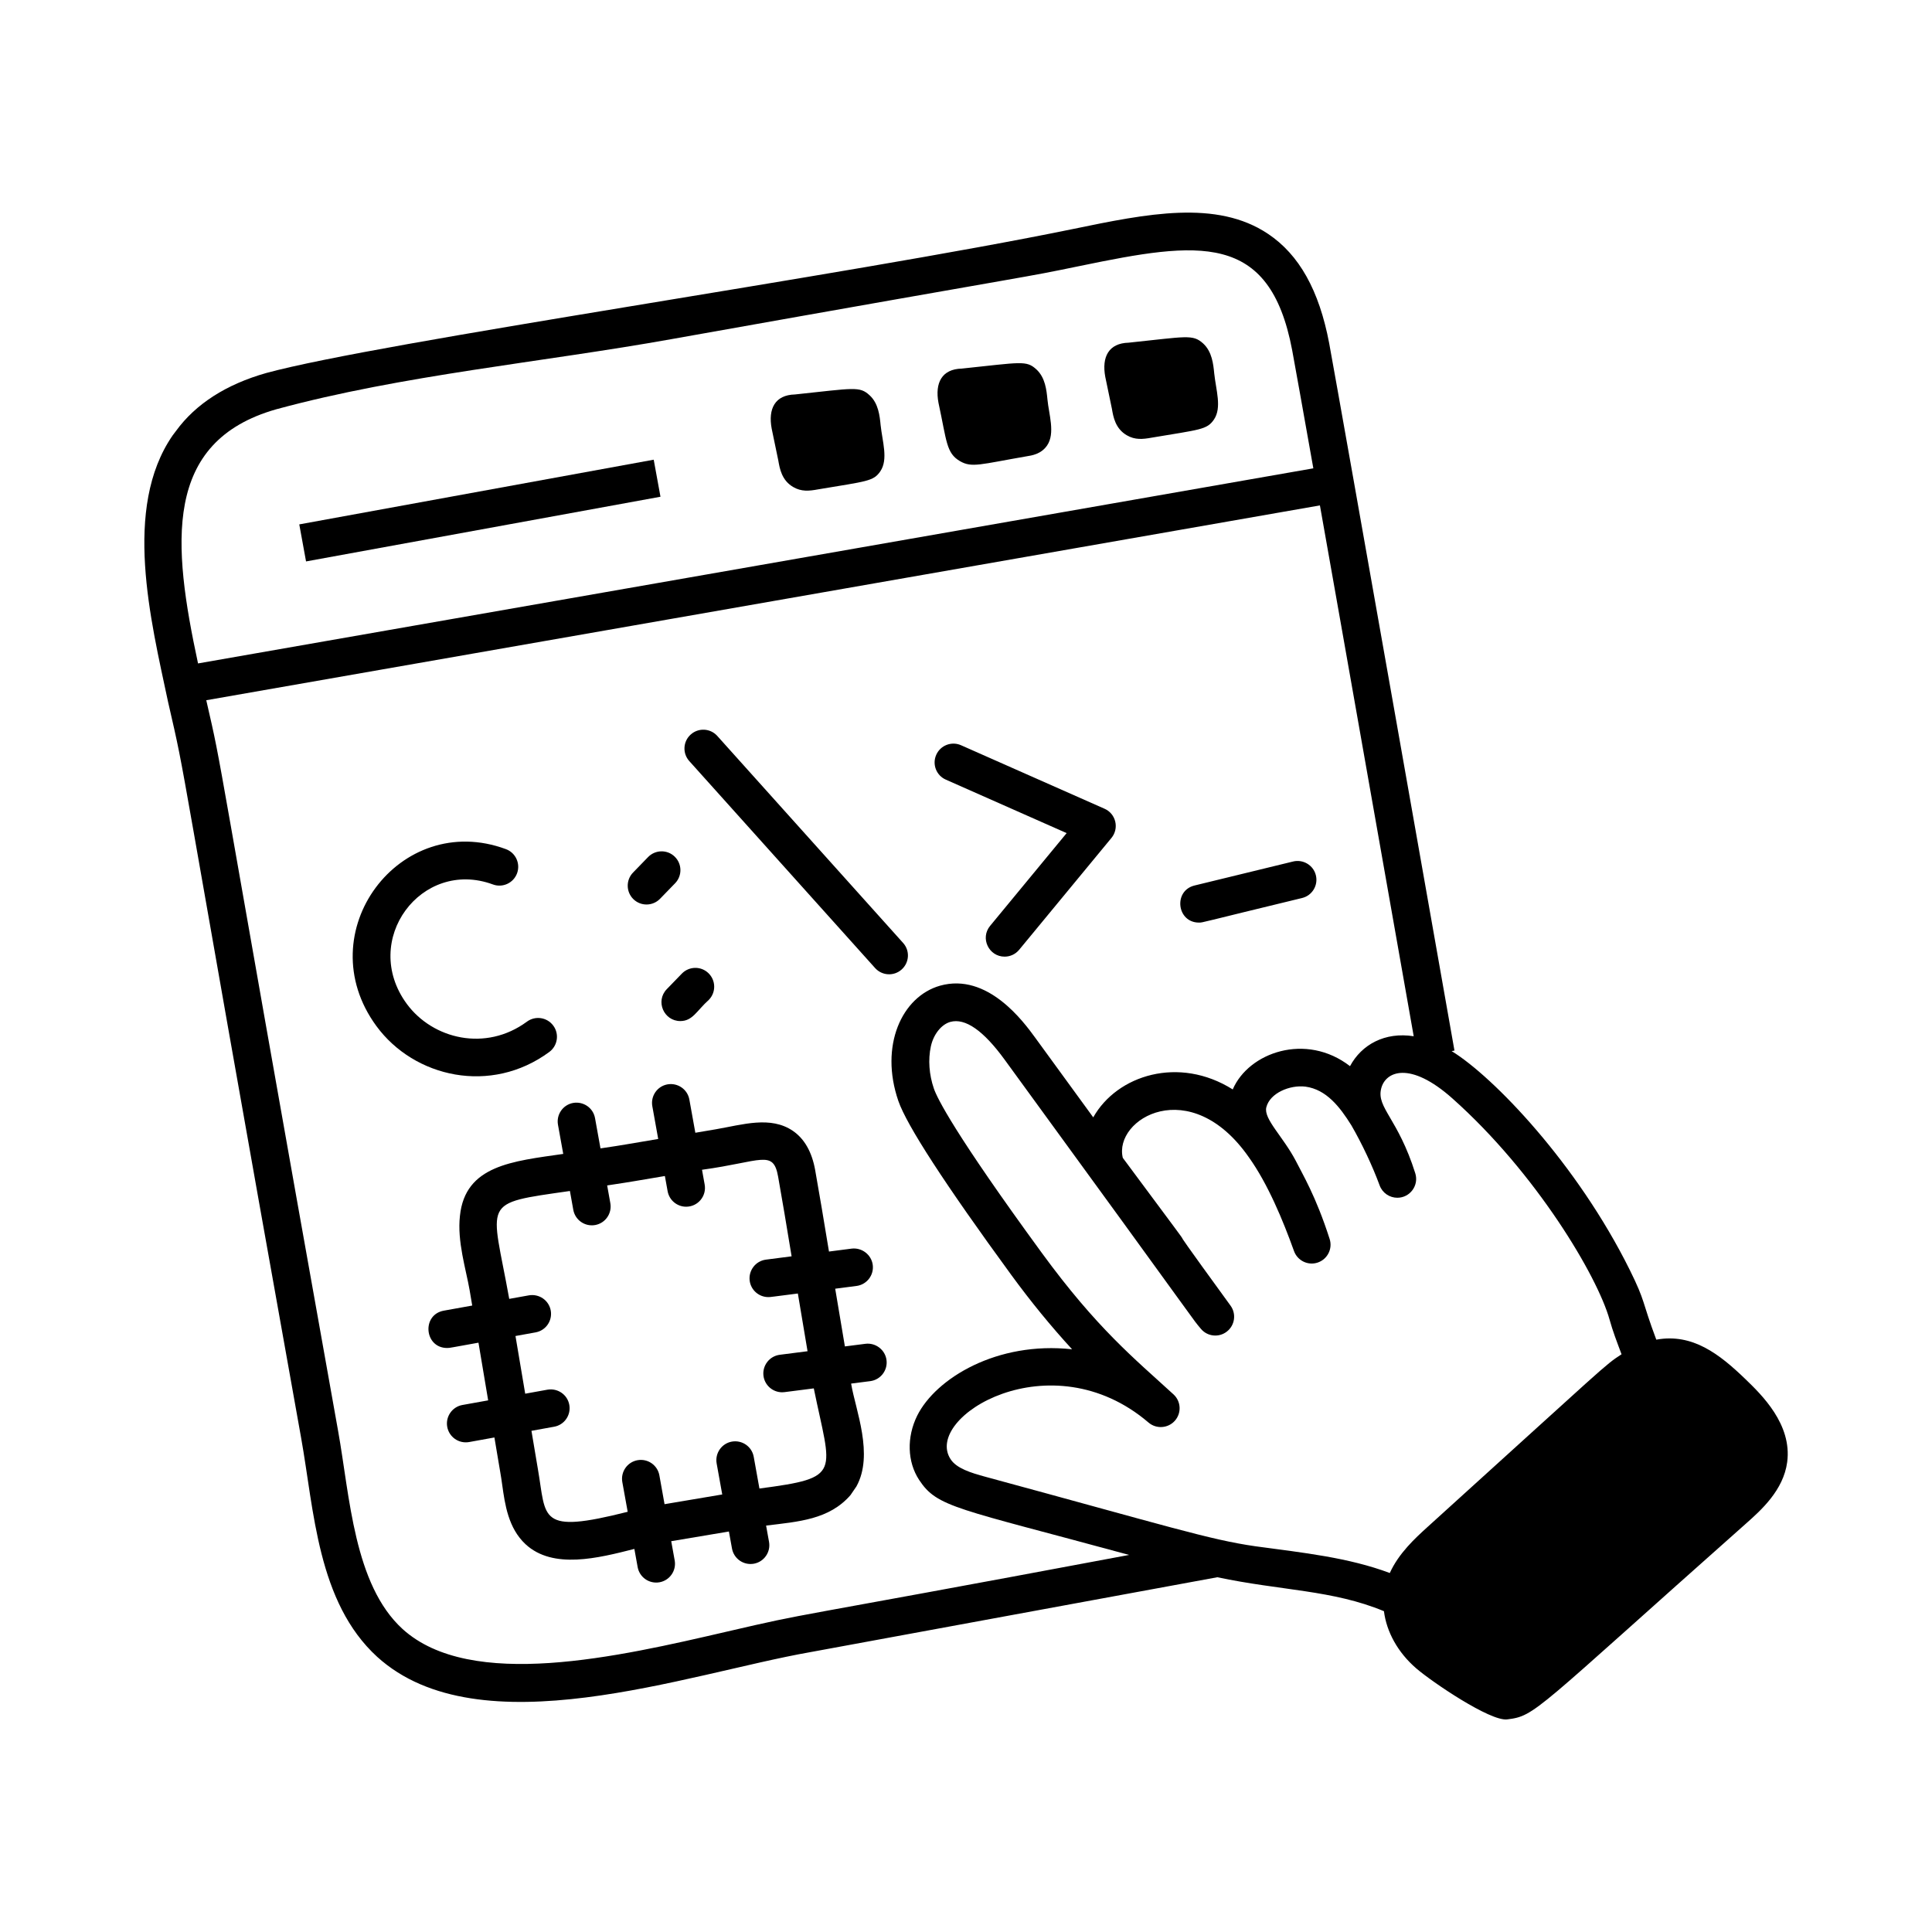 <svg width="64" height="64" viewBox="0 0 64 64" fill="none" xmlns="http://www.w3.org/2000/svg">
<path d="M5.565 23.241C6.25 26.226 5.659 23.541 9.974 47.625C10.406 50.031 10.512 53.071 12.495 54.885C15.888 57.961 22.757 55.448 26.843 54.729C26.927 54.714 40.244 52.265 40.327 52.248C42.428 52.694 44.152 52.667 45.845 53.373C45.931 54.059 46.306 54.742 46.915 55.267C47.426 55.709 49.367 57.029 49.929 56.957C50.872 56.84 50.8 56.715 57.845 50.464C58.336 50.028 59.078 49.369 59.203 48.434C59.368 47.181 58.358 46.205 57.815 45.681C56.959 44.857 56.067 44.159 54.867 44.378C54.373 43.06 54.522 43.147 53.991 42.074C52.244 38.548 49.464 35.662 48.087 34.819L48.181 34.802C48.166 34.715 44.414 13.451 44.03 11.367C43.699 9.621 43.038 8.438 42.008 7.749C40.301 6.604 37.991 7.081 35.545 7.586C27.989 9.136 12.606 11.326 8.821 12.356C7.491 12.733 6.483 13.381 5.832 14.274L5.72 14.422C4.057 16.83 4.996 20.556 5.565 23.241ZM53.319 43.714C53.428 44.106 53.558 44.441 53.716 44.862C53.137 45.238 53.272 45.166 47.289 50.583C46.871 50.962 46.334 51.456 46.039 52.108C44.666 51.594 43.177 51.437 41.586 51.222C40.068 51.005 38.686 50.559 32.65 48.922C32.151 48.787 31.687 48.64 31.491 48.34C30.568 46.941 34.81 44.354 38.049 47.126C38.306 47.344 38.694 47.317 38.919 47.064C39.144 46.81 39.125 46.423 38.876 46.193C37.568 44.996 36.339 44.004 34.513 41.506C31.61 37.533 31.045 36.376 30.937 36.064C30.776 35.597 30.741 35.099 30.836 34.662C30.924 34.262 31.183 33.936 31.48 33.852C31.973 33.716 32.577 34.136 33.283 35.107C40.251 44.666 39.413 43.574 39.779 44.016C39.992 44.276 40.377 44.317 40.641 44.11C40.907 43.904 40.961 43.523 40.763 43.251C37.477 38.734 40.977 43.444 37.194 38.355C36.882 37.061 39.43 35.548 41.374 38.342C42 39.219 42.502 40.429 42.866 41.444C42.981 41.763 43.332 41.933 43.653 41.823C43.975 41.713 44.15 41.367 44.046 41.043C43.587 39.611 43.142 38.89 42.925 38.455C42.505 37.652 41.854 37.067 41.948 36.683C42.066 36.206 42.731 35.933 43.244 35.996C43.937 36.089 44.385 36.668 44.764 37.275L44.765 37.276C45.123 37.897 45.465 38.624 45.703 39.27C45.796 39.521 46.034 39.677 46.288 39.677C46.709 39.677 47.009 39.268 46.883 38.867C46.312 37.053 45.6 36.696 45.751 36.069C45.886 35.49 46.704 35.13 48.117 36.391C50.882 38.853 52.915 42.27 53.319 43.714ZM46.831 34.327C45.879 34.177 45.105 34.601 44.721 35.318C43.264 34.191 41.361 34.863 40.836 36.089C39.055 34.968 37.005 35.61 36.215 37.014L34.291 34.373C33.901 33.837 32.709 32.213 31.141 32.652C29.872 33.012 29.13 34.644 29.759 36.47C30.038 37.278 31.298 39.22 33.506 42.242C34.147 43.118 34.809 43.929 35.514 44.697C33.026 44.424 31 45.66 30.384 46.894C30.03 47.609 30.054 48.426 30.448 49.025C31.05 49.942 31.68 49.951 37.403 51.509C25.426 53.756 27.062 53.357 24.068 54.052C20.494 54.88 15.599 56.017 13.335 53.963C11.722 52.488 11.59 49.574 11.201 47.406C6.927 23.515 7.434 25.816 6.833 23.196L43.724 16.742C43.767 16.983 44.524 21.249 46.831 34.327ZM9.155 13.557C13.331 12.421 17.947 12.005 22.25 11.233C35.32 8.906 33.602 9.257 35.797 8.806C39.706 7.999 42.058 7.656 42.804 11.596C42.912 12.18 43.172 13.634 43.506 15.514L6.56 21.977C5.713 18.031 5.383 14.627 9.155 13.557Z" fill="black"/>
<path d="M25.783 15.258C25.828 15.517 25.894 15.911 26.274 16.132C26.548 16.293 26.807 16.265 27.1 16.211C28.719 15.94 28.934 15.945 29.161 15.614C29.161 15.613 29.161 15.613 29.162 15.612C29.43 15.216 29.229 14.626 29.172 14.085C29.142 13.78 29.101 13.362 28.805 13.093C28.473 12.789 28.298 12.859 26.334 13.067C25.672 13.083 25.44 13.541 25.563 14.199L25.783 15.258ZM31.8 15.276C32.192 15.503 32.472 15.382 34.001 15.117C34.184 15.089 34.492 15.042 34.687 14.756C34.962 14.351 34.744 13.724 34.698 13.232C34.668 12.926 34.627 12.507 34.33 12.235C33.996 11.932 33.834 12.003 31.86 12.21C31.197 12.226 30.966 12.687 31.088 13.342C31.364 14.616 31.341 15.007 31.8 15.276ZM36.834 13.544C36.878 13.804 36.945 14.197 37.325 14.418C37.599 14.579 37.858 14.551 38.151 14.498C39.749 14.229 39.981 14.238 40.212 13.9C40.212 13.9 40.212 13.9 40.213 13.899C40.481 13.504 40.281 12.924 40.223 12.371C40.193 12.067 40.152 11.65 39.856 11.378C39.51 11.065 39.307 11.152 37.386 11.352C36.729 11.369 36.49 11.82 36.614 12.486L36.834 13.544Z" fill="black"/>
<path d="M21.655 15.228L9.914 17.371L10.138 18.598L21.879 16.455L21.655 15.228Z" fill="black"/>
<path d="M18.197 34.847C18.473 34.642 18.533 34.252 18.328 33.975C18.123 33.698 17.734 33.639 17.456 33.843C16.093 34.849 14.337 34.426 13.474 33.253C11.929 31.146 13.957 28.427 16.327 29.298C16.649 29.418 17.008 29.253 17.128 28.93C17.247 28.607 17.082 28.248 16.759 28.129C13.249 26.827 10.191 30.885 12.469 33.99C13.722 35.698 16.264 36.273 18.197 34.847ZM21.864 29.774L22.364 29.259C22.603 29.012 22.598 28.618 22.351 28.378C22.105 28.138 21.71 28.144 21.469 28.391L20.97 28.905C20.731 29.152 20.736 29.546 20.983 29.787C21.229 30.026 21.623 30.021 21.864 29.774ZM22.536 33.824C22.946 33.824 23.077 33.484 23.483 33.119C23.723 32.871 23.716 32.477 23.468 32.237C23.222 31.998 22.827 32.005 22.587 32.252L22.088 32.767C21.702 33.166 21.992 33.824 22.536 33.824ZM23.761 24.379C23.53 24.122 23.137 24.102 22.881 24.332C22.624 24.562 22.603 24.956 22.834 25.212L28.989 32.068C29.217 32.322 29.611 32.347 29.869 32.115C30.126 31.885 30.147 31.49 29.916 31.235L23.761 24.379ZM36.59 26.791L31.836 24.687C31.522 24.548 31.154 24.689 31.014 25.004C30.874 25.319 31.016 25.688 31.331 25.826L35.334 27.598L32.799 30.67C32.461 31.079 32.758 31.69 33.279 31.69C33.459 31.69 33.636 31.613 33.76 31.464L36.818 27.758C36.943 27.607 36.989 27.407 36.944 27.217C36.899 27.027 36.769 26.869 36.59 26.791ZM42.837 28.538L39.572 29.333C38.861 29.505 38.983 30.562 39.718 30.562C39.858 30.562 39.732 30.57 43.132 29.748C43.467 29.667 43.672 29.33 43.59 28.995C43.509 28.66 43.166 28.458 42.837 28.538ZM28.669 44.515L27.988 44.602L27.667 42.69L28.372 42.599C28.713 42.555 28.955 42.243 28.911 41.901C28.866 41.559 28.546 41.322 28.213 41.362L27.461 41.459C27.286 40.404 27.137 39.503 27.004 38.763C26.897 38.163 26.649 37.725 26.267 37.463C25.529 36.958 24.603 37.255 23.719 37.408L23.034 37.524L22.836 36.424C22.775 36.085 22.451 35.862 22.112 35.921C21.773 35.981 21.548 36.306 21.609 36.645L21.804 37.73C20.53 37.94 20.856 37.899 19.892 38.042L19.711 37.039C19.65 36.7 19.327 36.478 18.987 36.536C18.648 36.597 18.423 36.921 18.484 37.26L18.658 38.225C16.981 38.467 15.409 38.601 15.236 40.277C15.14 41.122 15.438 42.051 15.557 42.739L15.643 43.248L14.703 43.417C13.959 43.551 14.057 44.654 14.813 44.654C14.917 44.654 14.923 44.641 15.85 44.478L16.171 46.389L15.318 46.542C14.979 46.603 14.754 46.928 14.815 47.266C14.875 47.599 15.192 47.83 15.539 47.77L16.378 47.618C16.612 49.029 16.578 48.771 16.638 49.2C16.727 49.833 16.836 50.621 17.41 51.155C18.32 51.997 19.818 51.614 21.014 51.31L21.123 51.912C21.183 52.245 21.5 52.475 21.847 52.415C22.186 52.354 22.411 52.029 22.35 51.691L22.235 51.054L24.146 50.733L24.248 51.296C24.308 51.629 24.625 51.86 24.972 51.8C25.311 51.739 25.536 51.414 25.475 51.076L25.378 50.537C26.449 50.405 27.463 50.343 28.173 49.528L28.37 49.24C28.952 48.187 28.344 46.715 28.198 45.853L28.195 45.833L28.828 45.752C29.17 45.708 29.411 45.395 29.367 45.054C29.323 44.712 29.004 44.473 28.669 44.515ZM25.157 49.309L24.968 48.258C24.907 47.919 24.584 47.696 24.244 47.755C23.904 47.816 23.68 48.141 23.74 48.479L23.925 49.506L22.014 49.828L21.843 48.874C21.782 48.535 21.459 48.311 21.119 48.371C20.779 48.432 20.555 48.757 20.615 49.095L20.793 50.08C17.816 50.833 18.103 50.303 17.82 48.675L17.605 47.398L18.356 47.262C18.695 47.202 18.92 46.877 18.859 46.538C18.798 46.199 18.475 45.977 18.135 46.035L17.398 46.168L17.076 44.257L17.74 44.137C18.08 44.077 18.305 43.752 18.244 43.413C18.183 43.074 17.859 42.852 17.52 42.91L16.869 43.027C16.278 39.735 15.887 39.882 18.879 39.453L18.991 40.077C19.051 40.41 19.368 40.641 19.715 40.581C20.055 40.52 20.279 40.195 20.218 39.856L20.113 39.269C21.106 39.12 20.987 39.128 22.025 38.957L22.116 39.461C22.171 39.763 22.433 39.974 22.729 39.974C23.118 39.974 23.412 39.623 23.343 39.24L23.255 38.75C25.228 38.482 25.615 38.065 25.777 38.983C25.917 39.763 26.046 40.548 26.223 41.617L25.373 41.727C25.033 41.77 24.791 42.083 24.834 42.425C24.875 42.739 25.143 42.968 25.452 42.968C25.535 42.968 25.542 42.961 26.43 42.849L26.751 44.761L25.83 44.879C25.489 44.923 25.248 45.236 25.291 45.577C25.332 45.891 25.6 46.121 25.909 46.121C25.936 46.121 25.963 46.12 25.989 46.116L26.958 45.992C27.536 48.831 27.924 48.947 25.157 49.309Z" fill="black"/>
</svg>
